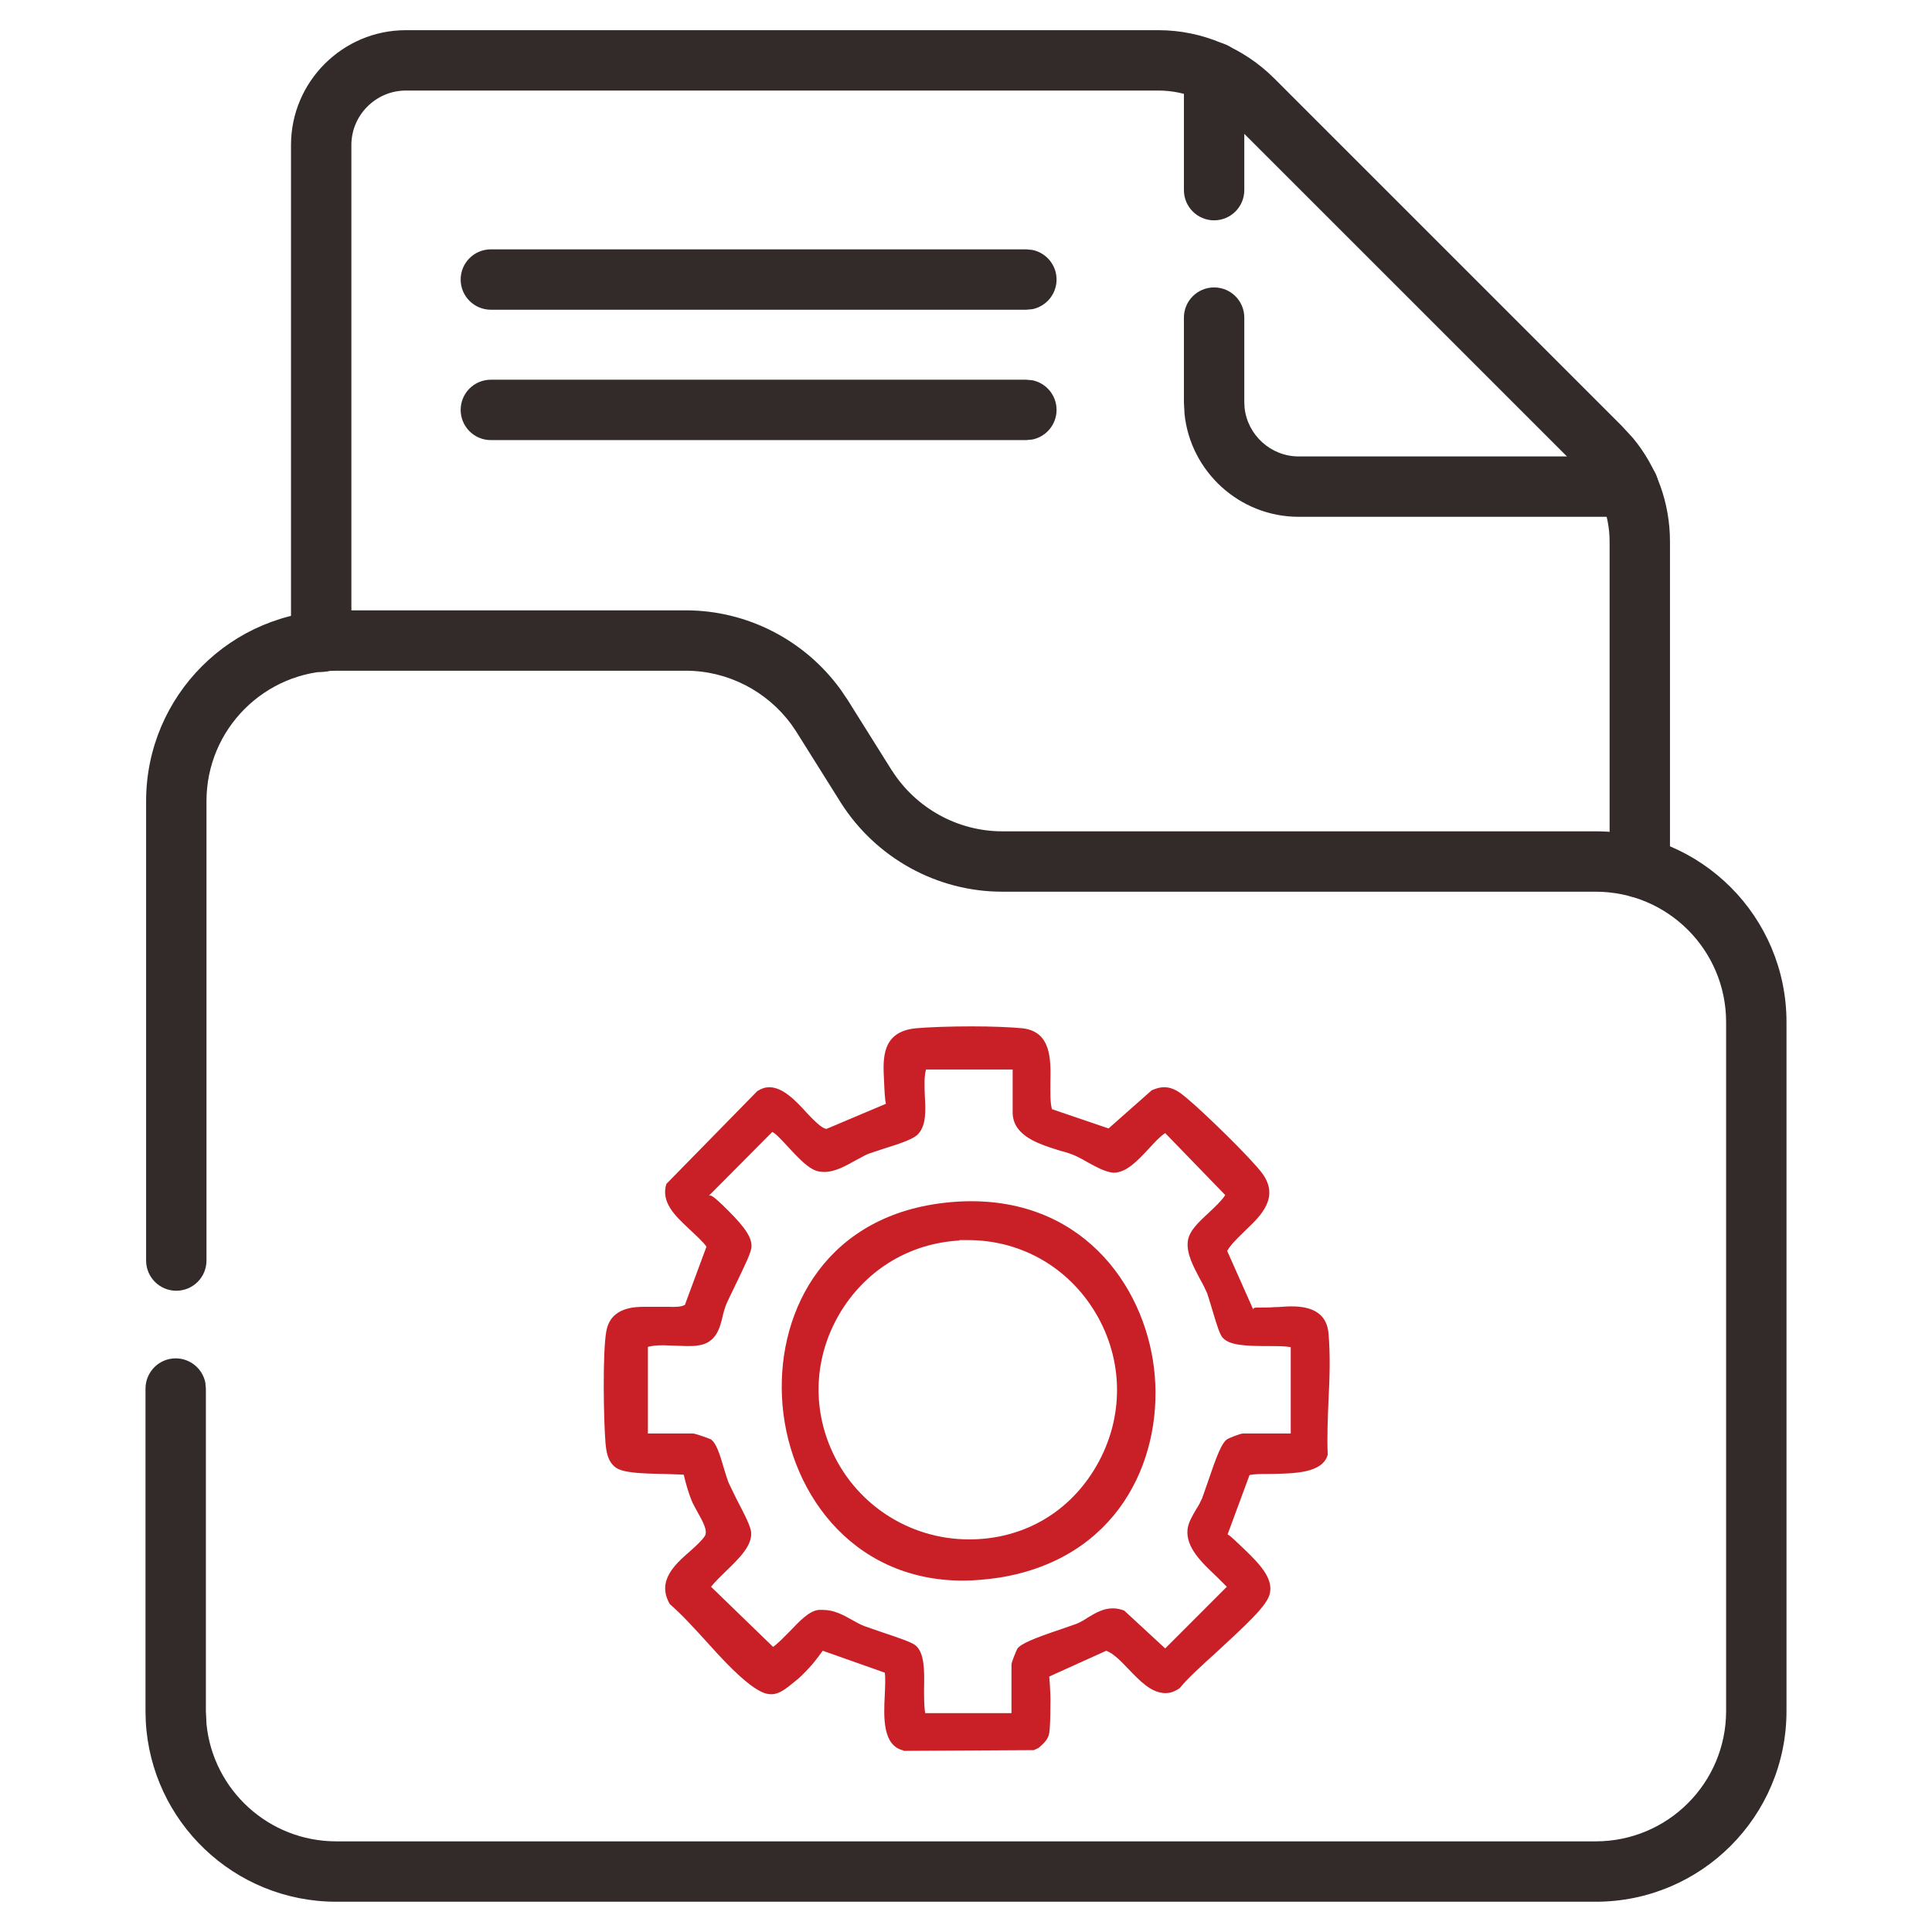 <svg width="48" height="48" viewBox="0 0 48 48" fill="none" xmlns="http://www.w3.org/2000/svg">
<path d="M22.451 43.49C21.925 43.376 21.953 42.667 21.982 42.112C21.992 41.892 22.001 41.682 21.982 41.557L20.441 41.012C20.441 41.012 20.25 41.28 20.116 41.423C19.982 41.567 19.848 41.701 19.781 41.749C19.513 41.969 19.36 42.093 19.159 42.093C19.006 42.093 18.853 42.017 18.633 41.854C18.26 41.567 17.886 41.156 17.532 40.763C17.236 40.438 16.939 40.112 16.642 39.854C16.308 39.28 16.767 38.868 17.14 38.543C17.293 38.409 17.437 38.275 17.513 38.16C17.59 38.026 17.456 37.797 17.341 37.586C17.293 37.5 17.245 37.414 17.207 37.337C17.111 37.117 17.044 36.878 16.987 36.639C16.863 36.629 16.69 36.629 16.508 36.62C15.906 36.61 15.475 36.591 15.293 36.457C15.092 36.304 15.063 36.055 15.044 35.854C14.996 35.289 14.968 33.605 15.063 33.079C15.169 32.467 15.781 32.467 16.04 32.467H16.604C16.796 32.476 16.93 32.467 17.016 32.419L17.552 30.974C17.485 30.868 17.284 30.687 17.092 30.505C16.776 30.208 16.413 29.864 16.556 29.414L18.815 27.108C18.92 27.041 19.016 27.012 19.111 27.012C19.446 27.012 19.762 27.337 20.03 27.634C20.212 27.825 20.422 28.046 20.537 28.046L22.011 27.423C21.982 27.309 21.973 27.06 21.963 26.83C21.934 26.294 21.906 25.634 22.748 25.548C23.064 25.519 23.609 25.5 24.145 25.5C24.633 25.5 25.121 25.519 25.408 25.548C26.126 25.634 26.107 26.332 26.097 26.888C26.097 27.136 26.087 27.376 26.135 27.557L27.542 28.036L28.614 27.088C28.748 27.031 28.834 27.012 28.92 27.012C29.159 27.012 29.322 27.146 29.504 27.299C29.906 27.634 31.083 28.773 31.37 29.165C31.791 29.758 31.322 30.208 30.949 30.562C30.776 30.734 30.585 30.907 30.489 31.079L31.14 32.543C31.121 32.486 31.188 32.486 31.264 32.486H31.303C31.418 32.486 31.532 32.486 31.657 32.476C31.791 32.476 31.925 32.457 32.049 32.457C32.298 32.457 32.949 32.457 33.006 33.127C33.054 33.663 33.035 34.237 33.006 34.801C32.987 35.261 32.968 35.711 32.987 36.141C32.862 36.6 32.164 36.61 31.552 36.62C31.341 36.62 31.159 36.62 31.044 36.648L30.499 38.122C30.566 38.151 30.738 38.323 30.92 38.495C31.264 38.83 31.657 39.213 31.542 39.615C31.465 39.902 30.968 40.361 30.231 41.041C29.829 41.404 29.456 41.749 29.312 41.94C29.169 42.036 29.064 42.065 28.958 42.065C28.604 42.065 28.317 41.758 28.04 41.471C27.858 41.28 27.666 41.079 27.485 41.012L26.068 41.653C26.068 41.653 26.107 42.065 26.097 42.342C26.097 42.648 26.087 42.955 26.068 43.06C26.04 43.222 25.915 43.328 25.829 43.404L25.791 43.433L25.686 43.481L22.451 43.5H22.441L22.451 43.49ZM25.13 42.543V41.356C25.13 41.289 25.255 41.002 25.274 40.964C25.36 40.84 25.676 40.706 26.365 40.476C26.528 40.419 26.662 40.371 26.748 40.342C26.843 40.304 26.939 40.246 27.025 40.189C27.217 40.074 27.408 39.959 27.647 39.959C27.743 39.959 27.839 39.978 27.934 40.017L28.949 40.955L30.48 39.423C30.403 39.347 30.317 39.261 30.221 39.165C29.867 38.83 29.456 38.447 29.504 37.998C29.523 37.825 29.628 37.653 29.724 37.49C29.781 37.404 29.829 37.309 29.867 37.222C29.896 37.146 29.944 37.002 30.001 36.84C30.231 36.16 30.355 35.844 30.489 35.758C30.528 35.73 30.815 35.615 30.882 35.615H32.068V33.471C31.934 33.443 31.733 33.443 31.523 33.443C30.93 33.443 30.556 33.423 30.384 33.242C30.308 33.165 30.241 32.955 30.116 32.533C30.068 32.371 30.02 32.218 29.992 32.132C29.944 32.026 29.886 31.902 29.819 31.787C29.657 31.481 29.465 31.136 29.513 30.821C29.552 30.572 29.791 30.352 30.04 30.122C30.193 29.979 30.355 29.825 30.441 29.691L28.949 28.151C28.815 28.237 28.671 28.399 28.528 28.553C28.26 28.84 27.982 29.136 27.666 29.136C27.456 29.117 27.236 28.993 27.025 28.878C26.91 28.811 26.805 28.754 26.719 28.715C26.614 28.668 26.489 28.629 26.346 28.591C25.819 28.428 25.159 28.227 25.159 27.634V26.572H23.006C22.958 26.744 22.968 26.983 22.977 27.223C22.997 27.577 23.016 27.95 22.815 28.17C22.709 28.294 22.403 28.399 21.944 28.543C21.791 28.591 21.657 28.639 21.571 28.668C21.475 28.706 21.37 28.773 21.255 28.83C21.016 28.964 20.748 29.117 20.48 29.117C20.375 29.117 20.279 29.098 20.193 29.05C20.011 28.954 19.791 28.725 19.59 28.505C19.437 28.342 19.284 28.17 19.188 28.122L17.609 29.71C17.609 29.71 17.628 29.701 17.638 29.701C17.705 29.701 17.839 29.835 17.953 29.94C18.365 30.342 18.681 30.677 18.671 30.964C18.671 31.108 18.508 31.433 18.25 31.969C18.154 32.17 18.068 32.342 18.03 32.438C18.001 32.524 17.973 32.61 17.953 32.706C17.886 32.993 17.791 33.356 17.37 33.423C17.274 33.443 17.169 33.443 17.064 33.443C16.968 33.443 16.575 33.423 16.48 33.423C16.327 33.423 16.212 33.433 16.097 33.462V35.615H17.217C17.274 35.615 17.619 35.739 17.657 35.758C17.791 35.844 17.877 36.103 18.001 36.533C18.04 36.658 18.078 36.782 18.107 36.849C18.145 36.935 18.221 37.079 18.298 37.242C18.518 37.663 18.662 37.95 18.662 38.084C18.681 38.419 18.346 38.734 18.02 39.05C17.886 39.184 17.753 39.309 17.666 39.423L19.207 40.916C19.331 40.83 19.475 40.677 19.619 40.533C19.867 40.275 20.097 40.026 20.336 39.998H20.451C20.719 39.998 20.949 40.122 21.169 40.246C21.274 40.304 21.37 40.361 21.475 40.4C21.561 40.428 21.714 40.486 21.886 40.543C22.432 40.725 22.671 40.811 22.757 40.888C22.968 41.079 22.968 41.5 22.958 41.95C22.958 42.17 22.958 42.4 22.987 42.562H25.13V42.543Z" fill="#C91F26"/>
<path d="M23.926 39.27C21.112 39.27 19.533 36.973 19.428 34.705C19.323 32.504 20.567 30.16 23.572 29.872C23.763 29.853 23.945 29.844 24.127 29.844C27.017 29.844 28.519 32.093 28.691 34.188C28.863 36.332 27.744 38.715 24.844 39.193C24.519 39.241 24.213 39.27 23.926 39.27ZM23.84 30.82C22.624 30.887 21.562 31.518 20.911 32.552C20.261 33.595 20.155 34.839 20.634 35.968C21.218 37.346 22.567 38.246 24.079 38.246C25.371 38.246 26.5 37.624 27.179 36.523C27.907 35.346 27.945 33.92 27.275 32.715C26.605 31.518 25.399 30.81 24.05 30.81H23.83L23.84 30.82Z" fill="#C91F26"/>
<path d="M7.23 15.945V3.601C7.23 2.031 8.512 0.75 10.081 0.75H28.786C29.858 0.75 30.902 1.192 31.655 1.945L40.289 10.578L40.565 10.877C41.167 11.598 41.49 12.509 41.49 13.455V21.555C41.49 21.969 41.154 22.305 40.74 22.305C40.326 22.305 39.99 21.969 39.99 21.555V13.455C39.99 12.766 39.723 12.121 39.242 11.651L39.234 11.646V11.644L30.595 3.006C30.118 2.529 29.453 2.25 28.786 2.25H10.081C9.34 2.25 8.73 2.86 8.73 3.601V15.945L8.716 16.096C8.646 16.438 8.343 16.695 7.98 16.695C7.618 16.695 7.315 16.438 7.245 16.096L7.23 15.945Z" fill="#332A2A"/>
<path d="M29.414 4.724V1.799C29.414 1.385 29.75 1.049 30.164 1.049C30.578 1.049 30.914 1.385 30.914 1.799V4.724C30.914 5.138 30.578 5.474 30.164 5.474C29.75 5.474 29.414 5.138 29.414 4.724Z" fill="#332A2A"/>
<path d="M29.414 9.991V7.891C29.414 7.476 29.75 7.141 30.164 7.141C30.578 7.141 30.914 7.476 30.914 7.891V9.991L30.921 10.127C30.991 10.805 31.57 11.34 32.265 11.34H40.455L40.605 11.356C40.947 11.427 41.205 11.728 41.205 12.09C41.205 12.453 40.947 12.756 40.605 12.826L40.455 12.84H32.265C30.794 12.84 29.575 11.715 29.429 10.281L29.414 9.991Z" fill="#332A2A"/>
<path d="M3.63 31.318V19.904C3.63 17.285 5.751 15.164 8.37 15.164H17.041C18.563 15.164 19.987 15.901 20.877 17.121L21.048 17.372L21.051 17.376L22.157 19.141H22.159C22.757 20.082 23.795 20.654 24.901 20.654H39.645C42.264 20.654 44.385 22.775 44.385 25.395V42.51C44.384 45.129 42.264 47.248 39.645 47.248H8.355C5.818 47.248 3.748 45.259 3.621 42.753L3.615 42.51V34.498C3.616 34.085 3.951 33.748 4.365 33.748C4.728 33.748 5.031 34.006 5.101 34.348L5.115 34.498V42.51L5.131 42.841C5.297 44.475 6.677 45.748 8.355 45.748H39.645C41.435 45.748 42.884 44.3 42.885 42.51V25.395C42.885 23.604 41.435 22.154 39.645 22.154H24.901C23.277 22.154 21.765 21.316 20.893 19.947L20.89 19.942L19.783 18.177L19.666 18.004C19.054 17.167 18.078 16.664 17.041 16.664H8.37C6.579 16.664 5.13 18.113 5.13 19.904V31.318C5.13 31.733 4.794 32.068 4.38 32.068C3.966 32.068 3.63 31.733 3.63 31.318Z" fill="#332A2A"/>
<path d="M25.5 6.195L25.651 6.21C25.993 6.28 26.25 6.583 26.25 6.945C26.25 7.308 25.993 7.611 25.651 7.681L25.5 7.695H12.195C11.781 7.695 11.445 7.36 11.445 6.945C11.445 6.531 11.781 6.195 12.195 6.195H25.5Z" fill="#332A2A"/>
<path d="M25.5 9.434L25.651 9.448C25.993 9.518 26.25 9.821 26.25 10.184C26.25 10.546 25.993 10.849 25.651 10.919L25.5 10.934H12.195C11.781 10.934 11.445 10.598 11.445 10.184C11.445 9.769 11.781 9.434 12.195 9.434H25.5Z" fill="#332A2A"/>
</svg>
